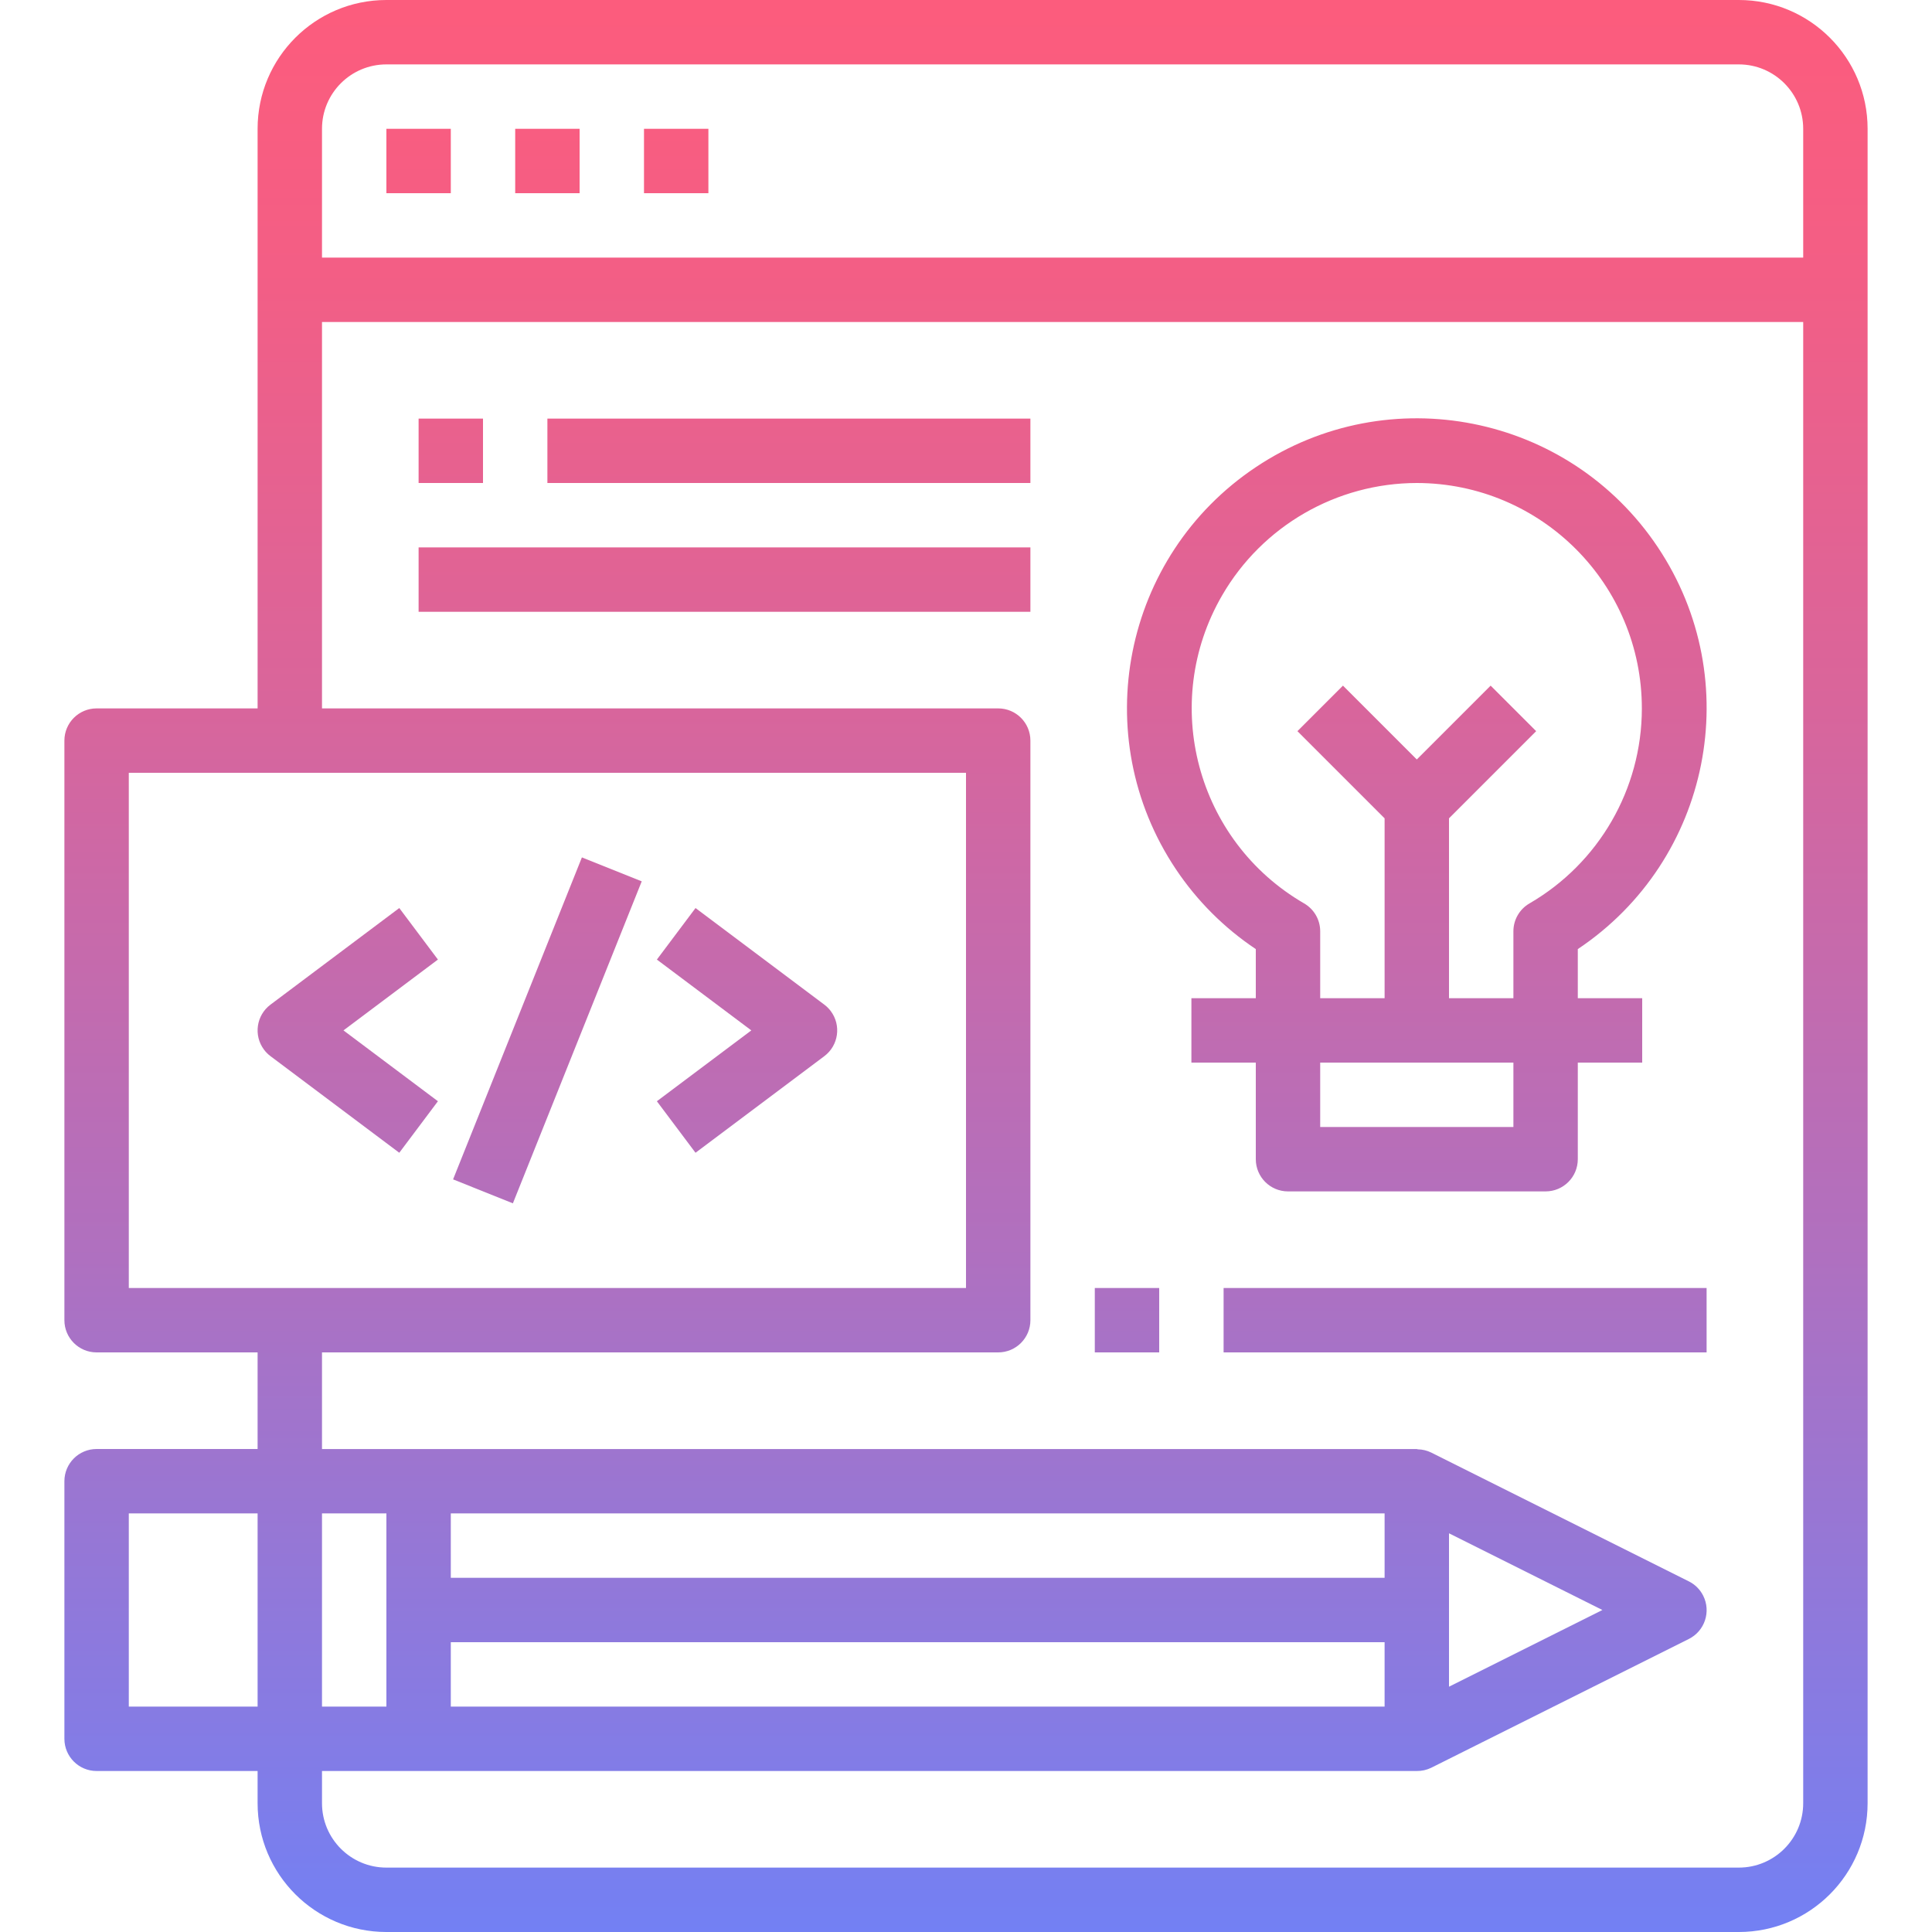 <?xml version="1.0" encoding="iso-8859-1"?>
<!-- Generator: Adobe Illustrator 19.0.0, SVG Export Plug-In . SVG Version: 6.00 Build 0)  -->
<svg version="1.1" id="Capa_1" xmlns="http://www.w3.org/2000/svg" xmlns:xlink="http://www.w3.org/1999/xlink" x="0px" y="0px"
	 viewBox="0 0 480 480" style="enable-background:new 0 0 480 480;" xml:space="preserve">
<linearGradient id="SVGID_1_" gradientUnits="userSpaceOnUse" x1="-36.875" y1="617.289" x2="-36.875" y2="554.985" gradientTransform="matrix(8 0 0 -8 399 4941)">
	<stop  offset="0" style="stop-color:#FC5C7D"/>
	<stop  offset="0.129" style="stop-color:#F35E85"/>
	<stop  offset="0.343" style="stop-color:#D9659B"/>
	<stop  offset="0.616" style="stop-color:#B070BF"/>
	<stop  offset="0.934" style="stop-color:#777FF0"/>
	<stop  offset="1" style="stop-color:#6A82FB"/>
</linearGradient>
<path style="fill:url(#SVGID_1_);" d="M96,32h16v16H96V32z"/>
<g>
	
		<linearGradient id="SVGID_2_" gradientUnits="userSpaceOnUse" x1="-32.875" y1="617.289" x2="-32.875" y2="554.985" gradientTransform="matrix(8 0 0 -8 399 4941)">
		<stop  offset="0" style="stop-color:#FC5C7D"/>
		<stop  offset="0.129" style="stop-color:#F35E85"/>
		<stop  offset="0.343" style="stop-color:#D9659B"/>
		<stop  offset="0.616" style="stop-color:#B070BF"/>
		<stop  offset="0.934" style="stop-color:#777FF0"/>
		<stop  offset="1" style="stop-color:#6A82FB"/>
	</linearGradient>
	<path style="fill:url(#SVGID_2_);" d="M128,32h16v16h-16V32z"/>
	
		<linearGradient id="SVGID_3_" gradientUnits="userSpaceOnUse" x1="-28.875" y1="617.289" x2="-28.875" y2="554.985" gradientTransform="matrix(8 0 0 -8 399 4941)">
		<stop  offset="0" style="stop-color:#FC5C7D"/>
		<stop  offset="0.129" style="stop-color:#F35E85"/>
		<stop  offset="0.343" style="stop-color:#D9659B"/>
		<stop  offset="0.616" style="stop-color:#B070BF"/>
		<stop  offset="0.934" style="stop-color:#777FF0"/>
		<stop  offset="1" style="stop-color:#6A82FB"/>
	</linearGradient>
	<path style="fill:url(#SVGID_3_);" d="M160,32h16v16h-16V32z"/>
	
		<linearGradient id="SVGID_4_" gradientUnits="userSpaceOnUse" x1="-19.875" y1="617.289" x2="-19.875" y2="554.985" gradientTransform="matrix(8 0 0 -8 399 4941)">
		<stop  offset="0" style="stop-color:#FC5C7D"/>
		<stop  offset="0.129" style="stop-color:#F35E85"/>
		<stop  offset="0.343" style="stop-color:#D9659B"/>
		<stop  offset="0.616" style="stop-color:#B070BF"/>
		<stop  offset="0.934" style="stop-color:#777FF0"/>
		<stop  offset="1" style="stop-color:#6A82FB"/>
	</linearGradient>
	<path style="fill:url(#SVGID_4_);" d="M24,440h40v8c0,17.673,14.327,32,32,32h336c17.673,0,32-14.327,32-32V32
		c0-17.673-14.327-32-32-32H96C78.327,0,64,14.327,64,32v144H24c-4.418,0-8,3.582-8,8v144c0,4.418,3.582,8,8,8h40v24H24
		c-4.418,0-8,3.582-8,8v64C16,436.418,19.582,440,24,440z M80,376h16v48H80V376z M344,376v16H112v-16H344z M112,408h232v16H112V408z
		 M360,419.056v-38.112L398.112,400L360,419.056z M96,16h336c8.837,0,16,7.163,16,16v32H80V32C80,23.163,87.163,16,96,16z M32,192
		h208v128H32V192z M248,336c4.418,0,8-3.582,8-8V184c0-4.418-3.582-8-8-8H80V80h368v368c0,8.837-7.163,16-16,16H96
		c-8.837,0-16-7.163-16-16v-8h272c1.238,0.014,2.462-0.26,3.576-0.8l64-32c3.954-1.971,5.562-6.774,3.591-10.729
		c-0.775-1.556-2.036-2.816-3.591-3.591l-64-32c-1.035-0.505-2.168-0.778-3.32-0.8c-0.088,0-0.168-0.064-0.256-0.064H80V336L248,336
		z M32,376h32v48H32V376z"/>
	
		<linearGradient id="SVGID_5_" gradientUnits="userSpaceOnUse" x1="-39.075" y1="617.289" x2="-39.075" y2="554.985" gradientTransform="matrix(8 0 0 -8 399 4941)">
		<stop  offset="0" style="stop-color:#FC5C7D"/>
		<stop  offset="0.129" style="stop-color:#F35E85"/>
		<stop  offset="0.343" style="stop-color:#D9659B"/>
		<stop  offset="0.616" style="stop-color:#B070BF"/>
		<stop  offset="0.934" style="stop-color:#777FF0"/>
		<stop  offset="1" style="stop-color:#6A82FB"/>
	</linearGradient>
	<path style="fill:url(#SVGID_5_);" d="M99.2,225.6l-32,24c-3.535,2.651-4.251,7.665-1.6,11.2c0.455,0.606,0.994,1.145,1.6,1.6
		l32,24l9.6-12.8L85.336,256l23.464-17.6L99.2,225.6z"/>
	
		<linearGradient id="SVGID_6_" gradientUnits="userSpaceOnUse" x1="-26.675" y1="617.289" x2="-26.675" y2="554.985" gradientTransform="matrix(8 0 0 -8 399 4941)">
		<stop  offset="0" style="stop-color:#FC5C7D"/>
		<stop  offset="0.129" style="stop-color:#F35E85"/>
		<stop  offset="0.343" style="stop-color:#D9659B"/>
		<stop  offset="0.616" style="stop-color:#B070BF"/>
		<stop  offset="0.934" style="stop-color:#777FF0"/>
		<stop  offset="1" style="stop-color:#6A82FB"/>
	</linearGradient>
	<path style="fill:url(#SVGID_6_);" d="M172.8,225.6l-9.6,12.8l23.464,17.6L163.2,273.6l9.6,12.8l32-24
		c3.535-2.651,4.251-7.665,1.6-11.2c-0.455-0.606-0.994-1.145-1.6-1.6L172.8,225.6z"/>
</g>
<linearGradient id="SVGID_7_" gradientUnits="userSpaceOnUse" x1="-23.456" y1="602.619" x2="-81.305" y2="579.479" gradientTransform="matrix(2.972 -7.428 -7.428 -2.972 4681.693 1619.333)">
	<stop  offset="0" style="stop-color:#FC5C7D"/>
	<stop  offset="0.129" style="stop-color:#F35E85"/>
	<stop  offset="0.343" style="stop-color:#D9659B"/>
	<stop  offset="0.616" style="stop-color:#B070BF"/>
	<stop  offset="0.934" style="stop-color:#777FF0"/>
	<stop  offset="1" style="stop-color:#6A82FB"/>
</linearGradient>
<path style="fill:url(#SVGID_7_);" d="M112.566,293.013l32.007-79.994l14.862,5.947l-32.007,79.994L112.566,293.013z"/>
<g>
	
		<linearGradient id="SVGID_8_" gradientUnits="userSpaceOnUse" x1="-27.375" y1="617.289" x2="-27.375" y2="554.985" gradientTransform="matrix(8 0 0 -8 399 4941)">
		<stop  offset="0" style="stop-color:#FC5C7D"/>
		<stop  offset="0.129" style="stop-color:#F35E85"/>
		<stop  offset="0.343" style="stop-color:#D9659B"/>
		<stop  offset="0.616" style="stop-color:#B070BF"/>
		<stop  offset="0.934" style="stop-color:#777FF0"/>
		<stop  offset="1" style="stop-color:#6A82FB"/>
	</linearGradient>
	<path style="fill:url(#SVGID_8_);" d="M104,136h152v16H104V136z"/>
	
		<linearGradient id="SVGID_9_" gradientUnits="userSpaceOnUse" x1="-25.375" y1="617.289" x2="-25.375" y2="554.985" gradientTransform="matrix(8 0 0 -8 399 4941)">
		<stop  offset="0" style="stop-color:#FC5C7D"/>
		<stop  offset="0.129" style="stop-color:#F35E85"/>
		<stop  offset="0.343" style="stop-color:#D9659B"/>
		<stop  offset="0.616" style="stop-color:#B070BF"/>
		<stop  offset="0.934" style="stop-color:#777FF0"/>
		<stop  offset="1" style="stop-color:#6A82FB"/>
	</linearGradient>
	<path style="fill:url(#SVGID_9_);" d="M136,104h120v16H136V104z"/>
	
		<linearGradient id="SVGID_10_" gradientUnits="userSpaceOnUse" x1="-35.875" y1="617.289" x2="-35.875" y2="554.985" gradientTransform="matrix(8 0 0 -8 399 4941)">
		<stop  offset="0" style="stop-color:#FC5C7D"/>
		<stop  offset="0.129" style="stop-color:#F35E85"/>
		<stop  offset="0.343" style="stop-color:#D9659B"/>
		<stop  offset="0.616" style="stop-color:#B070BF"/>
		<stop  offset="0.934" style="stop-color:#777FF0"/>
		<stop  offset="1" style="stop-color:#6A82FB"/>
	</linearGradient>
	<path style="fill:url(#SVGID_10_);" d="M104,104h16v16h-16V104z"/>
	
		<linearGradient id="SVGID_11_" gradientUnits="userSpaceOnUse" x1="-4.375" y1="617.289" x2="-4.375" y2="554.985" gradientTransform="matrix(8 0 0 -8 399 4941)">
		<stop  offset="0" style="stop-color:#FC5C7D"/>
		<stop  offset="0.129" style="stop-color:#F35E85"/>
		<stop  offset="0.343" style="stop-color:#D9659B"/>
		<stop  offset="0.616" style="stop-color:#B070BF"/>
		<stop  offset="0.934" style="stop-color:#777FF0"/>
		<stop  offset="1" style="stop-color:#6A82FB"/>
	</linearGradient>
	<path style="fill:url(#SVGID_11_);" d="M304,320h120v16H304V320z"/>
	
		<linearGradient id="SVGID_12_" gradientUnits="userSpaceOnUse" x1="-14.875" y1="617.289" x2="-14.875" y2="554.985" gradientTransform="matrix(8 0 0 -8 399 4941)">
		<stop  offset="0" style="stop-color:#FC5C7D"/>
		<stop  offset="0.129" style="stop-color:#F35E85"/>
		<stop  offset="0.343" style="stop-color:#D9659B"/>
		<stop  offset="0.616" style="stop-color:#B070BF"/>
		<stop  offset="0.934" style="stop-color:#777FF0"/>
		<stop  offset="1" style="stop-color:#6A82FB"/>
	</linearGradient>
	<path style="fill:url(#SVGID_12_);" d="M272,320h16v16h-16V320z"/>
	
		<linearGradient id="SVGID_13_" gradientUnits="userSpaceOnUse" x1="-5.875" y1="617.289" x2="-5.875" y2="554.985" gradientTransform="matrix(8 0 0 -8 399 4941)">
		<stop  offset="0" style="stop-color:#FC5C7D"/>
		<stop  offset="0.129" style="stop-color:#F35E85"/>
		<stop  offset="0.343" style="stop-color:#D9659B"/>
		<stop  offset="0.616" style="stop-color:#B070BF"/>
		<stop  offset="0.934" style="stop-color:#777FF0"/>
		<stop  offset="1" style="stop-color:#6A82FB"/>
	</linearGradient>
	<path style="fill:url(#SVGID_13_);" d="M312,235.8V248h-16v16h16v24c0,4.418,3.582,8,8,8h64c4.418,0,8-3.582,8-8v-24h16v-16h-16
		v-12.2c33.063-22.091,41.958-66.803,19.867-99.867S345.063,93.976,312,116.067s-41.958,66.803-19.867,99.867
		C297.387,223.796,304.138,230.547,312,235.8z M376,280h-48v-16h48V280z M352,120c30.928,0.047,55.962,25.157,55.915,56.085
		c-0.03,19.941-10.663,38.362-27.915,48.363c-2.473,1.428-3.997,4.065-4,6.92V248h-16v-44.688l21.656-21.656l-11.312-11.312
		L352,188.688l-18.344-18.344l-11.312,11.312L344,203.312V248h-16v-16.632c-0.003-2.855-1.527-5.492-4-6.92
		c-26.757-15.511-35.874-49.776-20.363-76.533C313.638,130.663,332.059,120.03,352,120z"/>
</g>
<g>
</g>
<g>
</g>
<g>
</g>
<g>
</g>
<g>
</g>
<g>
</g>
<g>
</g>
<g>
</g>
<g>
</g>
<g>
</g>
<g>
</g>
<g>
</g>
<g>
</g>
<g>
</g>
<g>
</g>
</svg>

